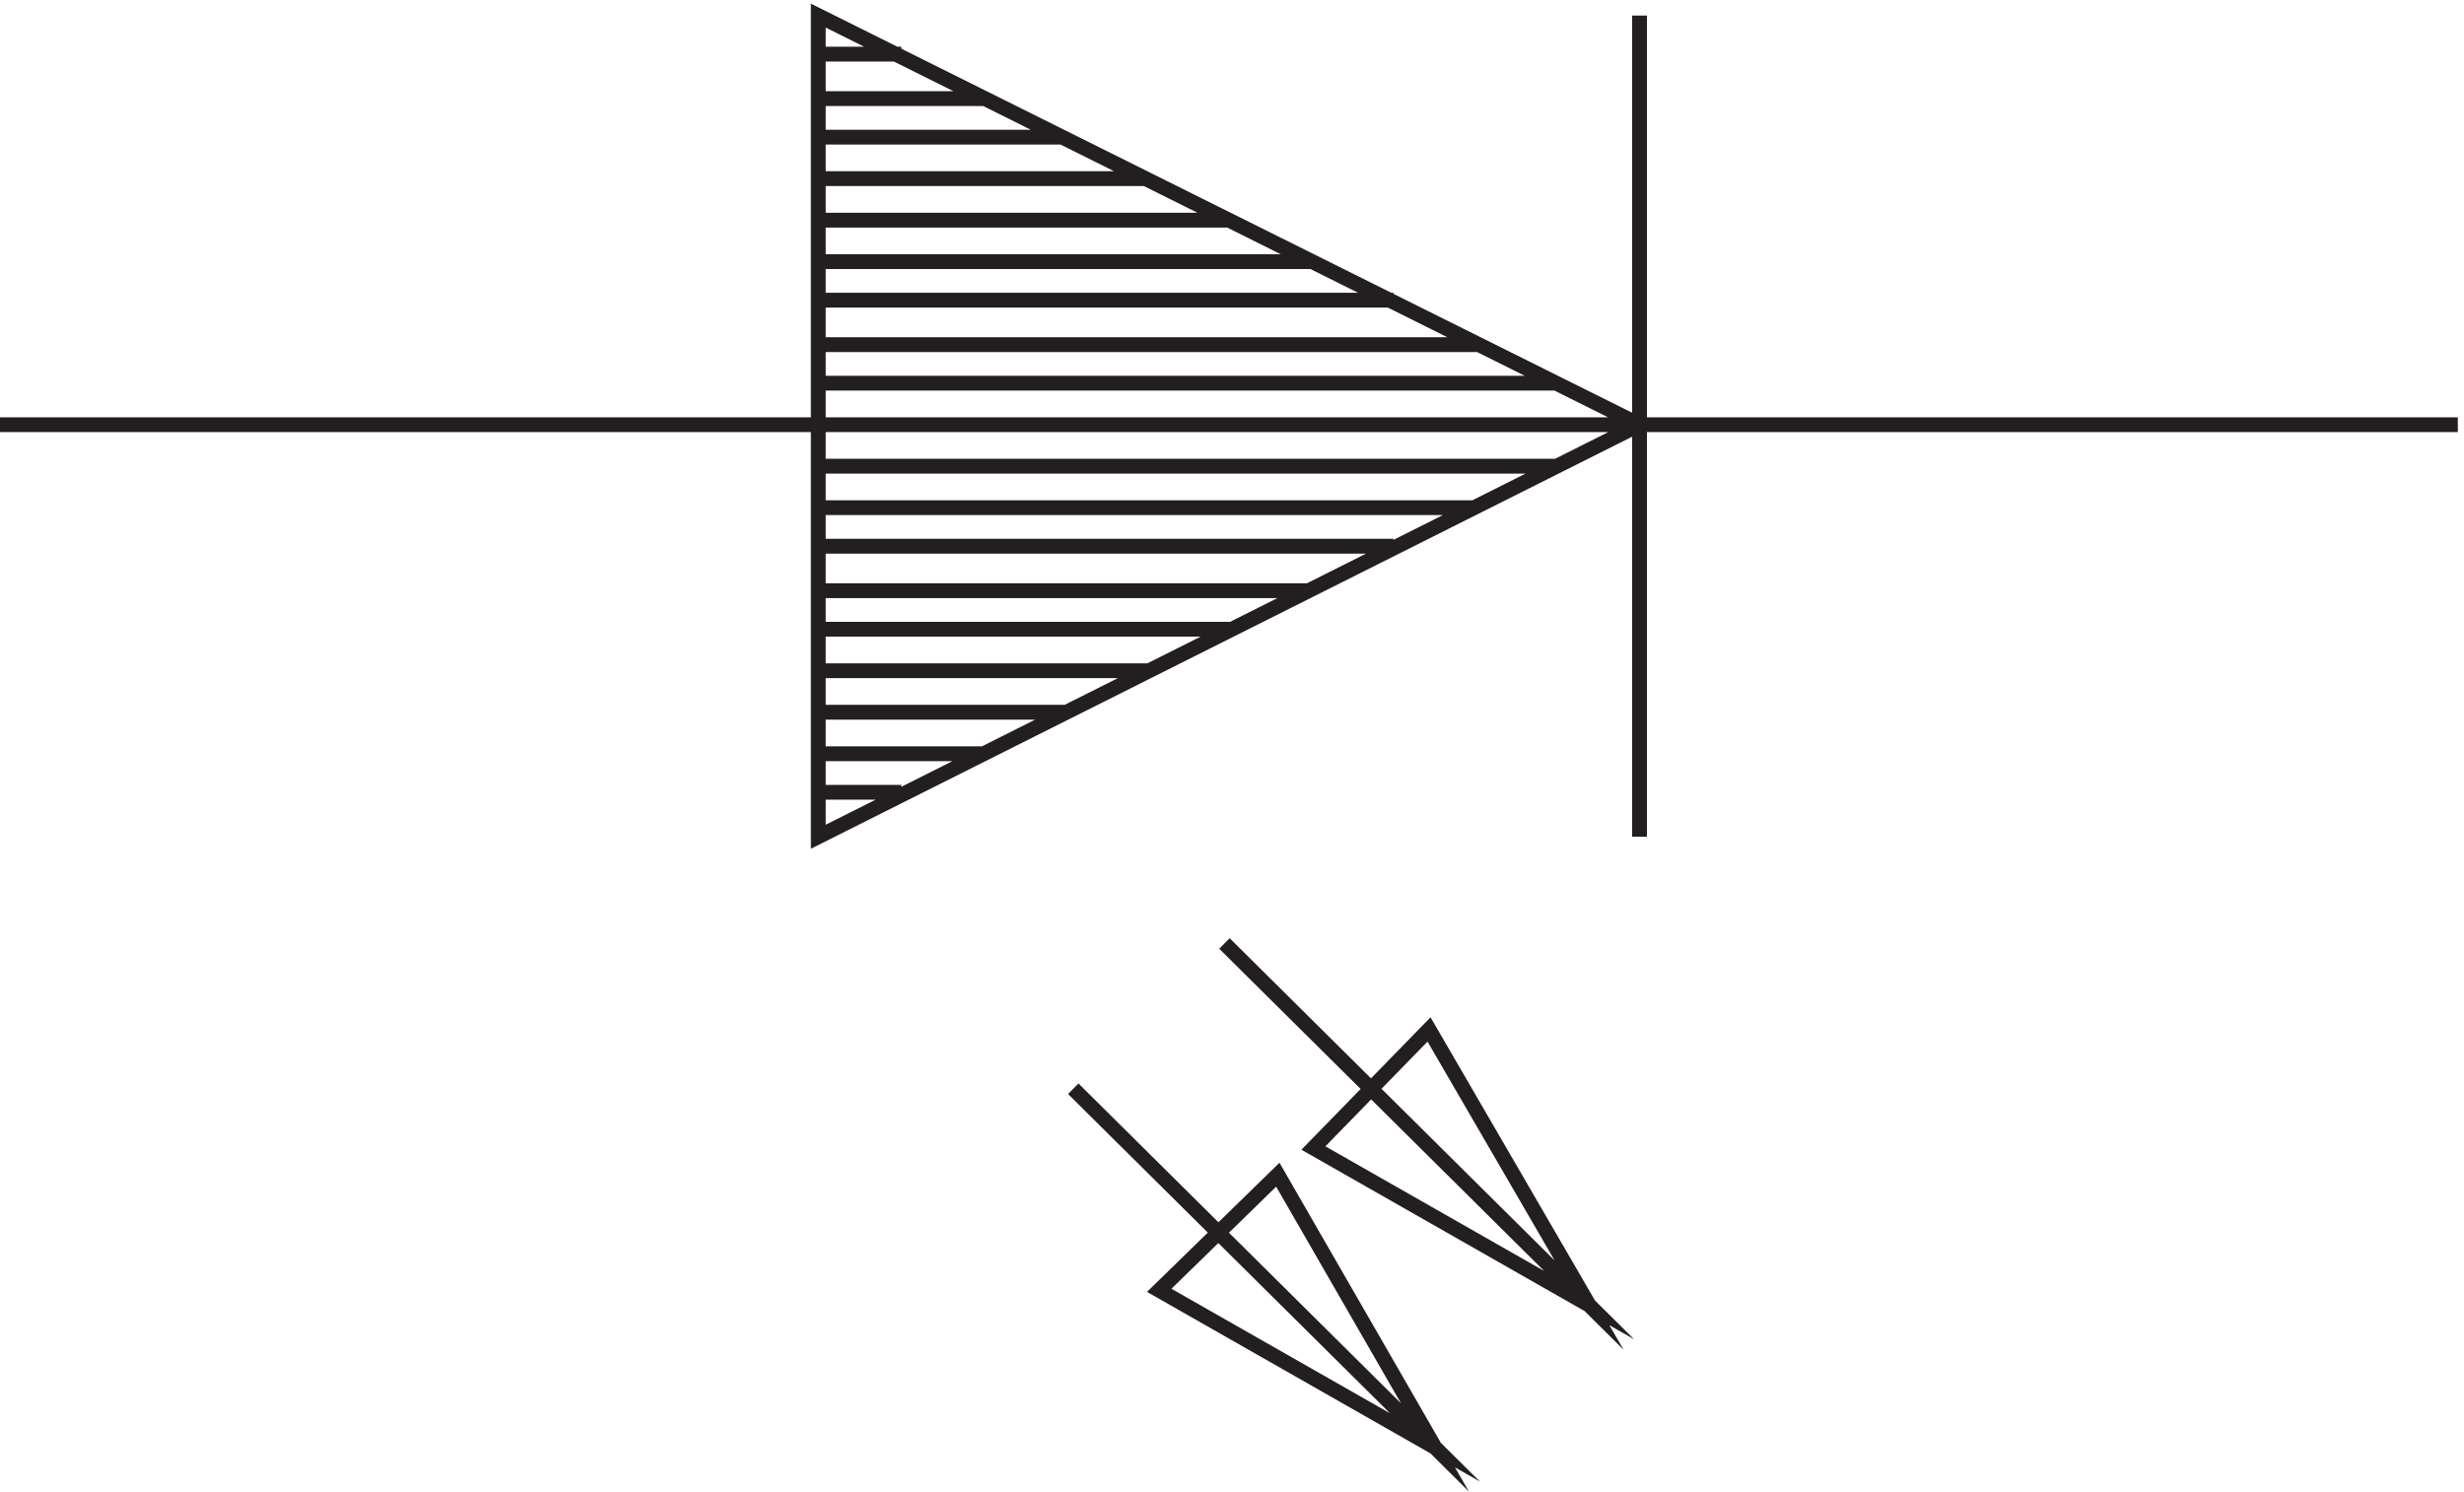 <svg xmlns="http://www.w3.org/2000/svg" xml:space="preserve" width="165.8" height="100.386"><path d="m832.832 520.668-415.5 207v-415.5zm-286.5-336.004 183-181.5-139.5 79.5 60 58.5 79.5-138zm76.5 73.504 184.5-183-139.5 79.5 58.5 60 81-139.5zm-205.5 262.5h-414m829.5 207v-415.5m413.998 208.5H832.832m-291 145.5h-124.5m166.5-21h-166.5m208.5-21h-208.5m249-21h-249m291-19.5h-291m333-22.5h-333m373.5-19.5h-373.5m415.5-21h-415.5m373.5-21h-373.5m333-21h-333m291-19.5h-291m249-22.5h-249m208.5-19.5h-208.5m166.5-21h-166.5m124.5-21.004h-124.5m84 310.504h-84m84-331.5h-84m42-19.5h-42m42 373.5h-42" style="fill:none;stroke:#231f20;stroke-width:7.5;stroke-linecap:butt;stroke-linejoin:miter;stroke-miterlimit:10;stroke-dasharray:none;stroke-opacity:1" transform="matrix(.133 0 0 -.133 -.444 97.83)"/></svg>
